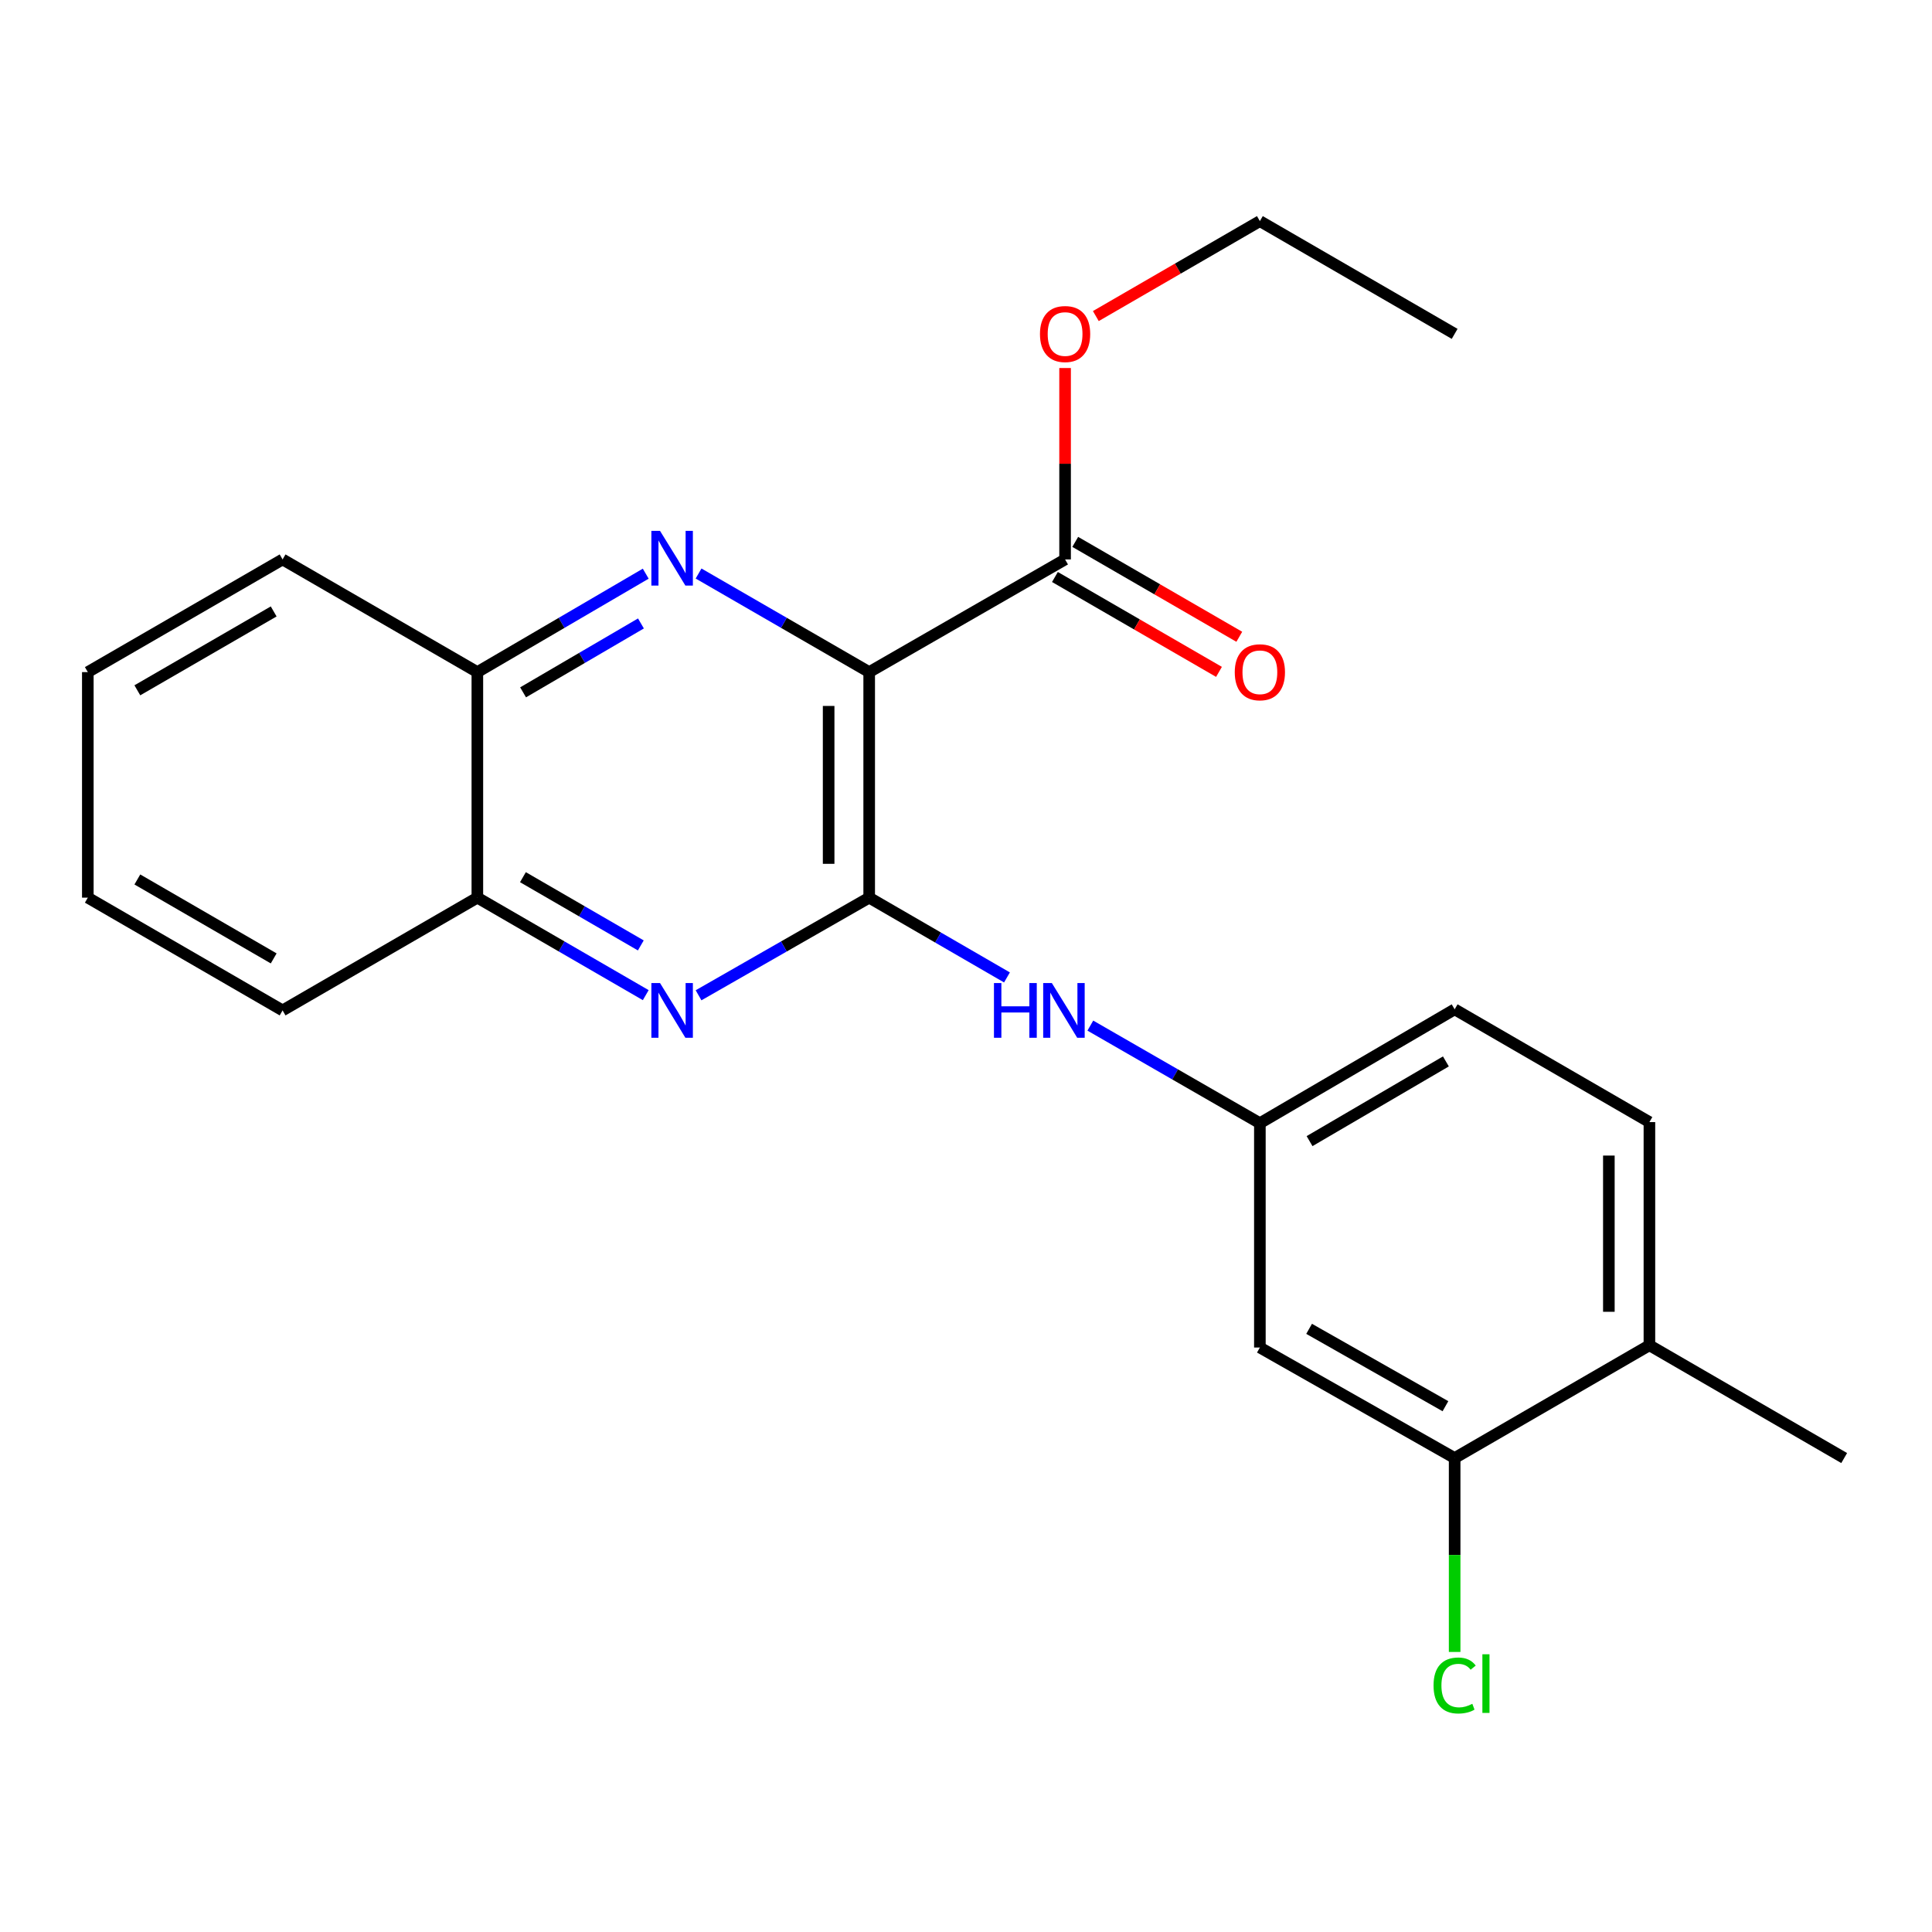 <?xml version='1.0' encoding='iso-8859-1'?>
<svg version='1.1' baseProfile='full'
              xmlns='http://www.w3.org/2000/svg'
                      xmlns:rdkit='http://www.rdkit.org/xml'
                      xmlns:xlink='http://www.w3.org/1999/xlink'
                  xml:space='preserve'
width='1000px' height='1000px' viewBox='0 0 1000 1000'>
<!-- END OF HEADER -->
<rect style='opacity:1.0;fill:#FFFFFF;stroke:none' width='1000' height='1000' x='0' y='0'> </rect>
<path class='bond-0' d='M 449.891,347.882 L 449.891,464.623' style='fill:none;fill-rule:evenodd;stroke:#000000;stroke-width:6px;stroke-linecap:butt;stroke-linejoin:miter;stroke-opacity:1' />
<path class='bond-0' d='M 428.901,365.393 L 428.901,447.112' style='fill:none;fill-rule:evenodd;stroke:#000000;stroke-width:6px;stroke-linecap:butt;stroke-linejoin:miter;stroke-opacity:1' />
<path class='bond-1' d='M 449.891,347.882 L 405.733,322.367' style='fill:none;fill-rule:evenodd;stroke:#000000;stroke-width:6px;stroke-linecap:butt;stroke-linejoin:miter;stroke-opacity:1' />
<path class='bond-1' d='M 405.733,322.367 L 361.575,296.853' style='fill:none;fill-rule:evenodd;stroke:#0000FF;stroke-width:6px;stroke-linecap:butt;stroke-linejoin:miter;stroke-opacity:1' />
<path class='bond-3' d='M 449.891,347.882 L 551.286,289.563' style='fill:none;fill-rule:evenodd;stroke:#000000;stroke-width:6px;stroke-linecap:butt;stroke-linejoin:miter;stroke-opacity:1' />
<path class='bond-2' d='M 449.891,464.623 L 405.73,489.892' style='fill:none;fill-rule:evenodd;stroke:#000000;stroke-width:6px;stroke-linecap:butt;stroke-linejoin:miter;stroke-opacity:1' />
<path class='bond-2' d='M 405.73,489.892 L 361.568,515.161' style='fill:none;fill-rule:evenodd;stroke:#0000FF;stroke-width:6px;stroke-linecap:butt;stroke-linejoin:miter;stroke-opacity:1' />
<path class='bond-4' d='M 449.891,464.623 L 485.549,485.269' style='fill:none;fill-rule:evenodd;stroke:#000000;stroke-width:6px;stroke-linecap:butt;stroke-linejoin:miter;stroke-opacity:1' />
<path class='bond-4' d='M 485.549,485.269 L 521.207,505.916' style='fill:none;fill-rule:evenodd;stroke:#0000FF;stroke-width:6px;stroke-linecap:butt;stroke-linejoin:miter;stroke-opacity:1' />
<path class='bond-5' d='M 334.231,296.931 L 290.655,322.406' style='fill:none;fill-rule:evenodd;stroke:#0000FF;stroke-width:6px;stroke-linecap:butt;stroke-linejoin:miter;stroke-opacity:1' />
<path class='bond-5' d='M 290.655,322.406 L 247.078,347.882' style='fill:none;fill-rule:evenodd;stroke:#000000;stroke-width:6px;stroke-linecap:butt;stroke-linejoin:miter;stroke-opacity:1' />
<path class='bond-5' d='M 331.752,322.694 L 301.248,340.527' style='fill:none;fill-rule:evenodd;stroke:#0000FF;stroke-width:6px;stroke-linecap:butt;stroke-linejoin:miter;stroke-opacity:1' />
<path class='bond-5' d='M 301.248,340.527 L 270.745,358.36' style='fill:none;fill-rule:evenodd;stroke:#000000;stroke-width:6px;stroke-linecap:butt;stroke-linejoin:miter;stroke-opacity:1' />
<path class='bond-23' d='M 334.238,515.084 L 290.658,489.853' style='fill:none;fill-rule:evenodd;stroke:#0000FF;stroke-width:6px;stroke-linecap:butt;stroke-linejoin:miter;stroke-opacity:1' />
<path class='bond-23' d='M 290.658,489.853 L 247.078,464.623' style='fill:none;fill-rule:evenodd;stroke:#000000;stroke-width:6px;stroke-linecap:butt;stroke-linejoin:miter;stroke-opacity:1' />
<path class='bond-23' d='M 331.681,489.349 L 301.175,471.688' style='fill:none;fill-rule:evenodd;stroke:#0000FF;stroke-width:6px;stroke-linecap:butt;stroke-linejoin:miter;stroke-opacity:1' />
<path class='bond-23' d='M 301.175,471.688 L 270.669,454.026' style='fill:none;fill-rule:evenodd;stroke:#000000;stroke-width:6px;stroke-linecap:butt;stroke-linejoin:miter;stroke-opacity:1' />
<path class='bond-11' d='M 546.032,298.648 L 588.487,323.206' style='fill:none;fill-rule:evenodd;stroke:#000000;stroke-width:6px;stroke-linecap:butt;stroke-linejoin:miter;stroke-opacity:1' />
<path class='bond-11' d='M 588.487,323.206 L 630.943,347.763' style='fill:none;fill-rule:evenodd;stroke:#FF0000;stroke-width:6px;stroke-linecap:butt;stroke-linejoin:miter;stroke-opacity:1' />
<path class='bond-11' d='M 556.541,280.479 L 598.997,305.036' style='fill:none;fill-rule:evenodd;stroke:#000000;stroke-width:6px;stroke-linecap:butt;stroke-linejoin:miter;stroke-opacity:1' />
<path class='bond-11' d='M 598.997,305.036 L 641.453,329.593' style='fill:none;fill-rule:evenodd;stroke:#FF0000;stroke-width:6px;stroke-linecap:butt;stroke-linejoin:miter;stroke-opacity:1' />
<path class='bond-15' d='M 551.286,289.563 L 551.286,240.026' style='fill:none;fill-rule:evenodd;stroke:#000000;stroke-width:6px;stroke-linecap:butt;stroke-linejoin:miter;stroke-opacity:1' />
<path class='bond-15' d='M 551.286,240.026 L 551.286,190.489' style='fill:none;fill-rule:evenodd;stroke:#FF0000;stroke-width:6px;stroke-linecap:butt;stroke-linejoin:miter;stroke-opacity:1' />
<path class='bond-9' d='M 564.357,530.853 L 608.233,556.109' style='fill:none;fill-rule:evenodd;stroke:#0000FF;stroke-width:6px;stroke-linecap:butt;stroke-linejoin:miter;stroke-opacity:1' />
<path class='bond-9' d='M 608.233,556.109 L 652.11,581.364' style='fill:none;fill-rule:evenodd;stroke:#000000;stroke-width:6px;stroke-linecap:butt;stroke-linejoin:miter;stroke-opacity:1' />
<path class='bond-6' d='M 247.078,347.882 L 247.078,464.623' style='fill:none;fill-rule:evenodd;stroke:#000000;stroke-width:6px;stroke-linecap:butt;stroke-linejoin:miter;stroke-opacity:1' />
<path class='bond-16' d='M 247.078,347.882 L 146.266,289.563' style='fill:none;fill-rule:evenodd;stroke:#000000;stroke-width:6px;stroke-linecap:butt;stroke-linejoin:miter;stroke-opacity:1' />
<path class='bond-17' d='M 247.078,464.623 L 146.266,522.988' style='fill:none;fill-rule:evenodd;stroke:#000000;stroke-width:6px;stroke-linecap:butt;stroke-linejoin:miter;stroke-opacity:1' />
<path class='bond-7' d='M 752.922,754.686 L 652.11,697.475' style='fill:none;fill-rule:evenodd;stroke:#000000;stroke-width:6px;stroke-linecap:butt;stroke-linejoin:miter;stroke-opacity:1' />
<path class='bond-7' d='M 748.16,727.849 L 677.592,687.801' style='fill:none;fill-rule:evenodd;stroke:#000000;stroke-width:6px;stroke-linecap:butt;stroke-linejoin:miter;stroke-opacity:1' />
<path class='bond-13' d='M 752.922,754.686 L 752.922,804.867' style='fill:none;fill-rule:evenodd;stroke:#000000;stroke-width:6px;stroke-linecap:butt;stroke-linejoin:miter;stroke-opacity:1' />
<path class='bond-13' d='M 752.922,804.867 L 752.922,855.048' style='fill:none;fill-rule:evenodd;stroke:#00CC00;stroke-width:6px;stroke-linecap:butt;stroke-linejoin:miter;stroke-opacity:1' />
<path class='bond-25' d='M 752.922,754.686 L 853.734,696.309' style='fill:none;fill-rule:evenodd;stroke:#000000;stroke-width:6px;stroke-linecap:butt;stroke-linejoin:miter;stroke-opacity:1' />
<path class='bond-8' d='M 652.11,697.475 L 652.11,581.364' style='fill:none;fill-rule:evenodd;stroke:#000000;stroke-width:6px;stroke-linecap:butt;stroke-linejoin:miter;stroke-opacity:1' />
<path class='bond-14' d='M 652.11,581.364 L 752.922,522.428' style='fill:none;fill-rule:evenodd;stroke:#000000;stroke-width:6px;stroke-linecap:butt;stroke-linejoin:miter;stroke-opacity:1' />
<path class='bond-14' d='M 677.825,590.644 L 748.394,549.389' style='fill:none;fill-rule:evenodd;stroke:#000000;stroke-width:6px;stroke-linecap:butt;stroke-linejoin:miter;stroke-opacity:1' />
<path class='bond-10' d='M 853.734,696.309 L 853.734,580.793' style='fill:none;fill-rule:evenodd;stroke:#000000;stroke-width:6px;stroke-linecap:butt;stroke-linejoin:miter;stroke-opacity:1' />
<path class='bond-10' d='M 832.743,678.982 L 832.743,598.12' style='fill:none;fill-rule:evenodd;stroke:#000000;stroke-width:6px;stroke-linecap:butt;stroke-linejoin:miter;stroke-opacity:1' />
<path class='bond-18' d='M 853.734,696.309 L 954.545,754.686' style='fill:none;fill-rule:evenodd;stroke:#000000;stroke-width:6px;stroke-linecap:butt;stroke-linejoin:miter;stroke-opacity:1' />
<path class='bond-12' d='M 853.734,580.793 L 752.922,522.428' style='fill:none;fill-rule:evenodd;stroke:#000000;stroke-width:6px;stroke-linecap:butt;stroke-linejoin:miter;stroke-opacity:1' />
<path class='bond-19' d='M 567.199,163.599 L 609.654,139.023' style='fill:none;fill-rule:evenodd;stroke:#FF0000;stroke-width:6px;stroke-linecap:butt;stroke-linejoin:miter;stroke-opacity:1' />
<path class='bond-19' d='M 609.654,139.023 L 652.11,114.446' style='fill:none;fill-rule:evenodd;stroke:#000000;stroke-width:6px;stroke-linecap:butt;stroke-linejoin:miter;stroke-opacity:1' />
<path class='bond-21' d='M 146.266,289.563 L 45.455,347.882' style='fill:none;fill-rule:evenodd;stroke:#000000;stroke-width:6px;stroke-linecap:butt;stroke-linejoin:miter;stroke-opacity:1' />
<path class='bond-21' d='M 141.655,316.48 L 71.087,357.303' style='fill:none;fill-rule:evenodd;stroke:#000000;stroke-width:6px;stroke-linecap:butt;stroke-linejoin:miter;stroke-opacity:1' />
<path class='bond-24' d='M 146.266,522.988 L 45.455,464.623' style='fill:none;fill-rule:evenodd;stroke:#000000;stroke-width:6px;stroke-linecap:butt;stroke-linejoin:miter;stroke-opacity:1' />
<path class='bond-24' d='M 141.662,496.067 L 71.093,455.212' style='fill:none;fill-rule:evenodd;stroke:#000000;stroke-width:6px;stroke-linecap:butt;stroke-linejoin:miter;stroke-opacity:1' />
<path class='bond-20' d='M 652.11,114.446 L 752.922,172.811' style='fill:none;fill-rule:evenodd;stroke:#000000;stroke-width:6px;stroke-linecap:butt;stroke-linejoin:miter;stroke-opacity:1' />
<path class='bond-22' d='M 45.455,347.882 L 45.455,464.623' style='fill:none;fill-rule:evenodd;stroke:#000000;stroke-width:6px;stroke-linecap:butt;stroke-linejoin:miter;stroke-opacity:1' />
<path  class='atom-2' d='M 341.63 274.785
L 350.91 289.785
Q 351.83 291.265, 353.31 293.945
Q 354.79 296.625, 354.87 296.785
L 354.87 274.785
L 358.63 274.785
L 358.63 303.105
L 354.75 303.105
L 344.79 286.705
Q 343.63 284.785, 342.39 282.585
Q 341.19 280.385, 340.83 279.705
L 340.83 303.105
L 337.15 303.105
L 337.15 274.785
L 341.63 274.785
' fill='#0000FF'/>
<path  class='atom-3' d='M 341.63 508.828
L 350.91 523.828
Q 351.83 525.308, 353.31 527.988
Q 354.79 530.668, 354.87 530.828
L 354.87 508.828
L 358.63 508.828
L 358.63 537.148
L 354.75 537.148
L 344.79 520.748
Q 343.63 518.828, 342.39 516.628
Q 341.19 514.428, 340.83 513.748
L 340.83 537.148
L 337.15 537.148
L 337.15 508.828
L 341.63 508.828
' fill='#0000FF'/>
<path  class='atom-5' d='M 514.472 508.828
L 518.312 508.828
L 518.312 520.868
L 532.792 520.868
L 532.792 508.828
L 536.632 508.828
L 536.632 537.148
L 532.792 537.148
L 532.792 524.068
L 518.312 524.068
L 518.312 537.148
L 514.472 537.148
L 514.472 508.828
' fill='#0000FF'/>
<path  class='atom-5' d='M 544.432 508.828
L 553.712 523.828
Q 554.632 525.308, 556.112 527.988
Q 557.592 530.668, 557.672 530.828
L 557.672 508.828
L 561.432 508.828
L 561.432 537.148
L 557.552 537.148
L 547.592 520.748
Q 546.432 518.828, 545.192 516.628
Q 543.992 514.428, 543.632 513.748
L 543.632 537.148
L 539.952 537.148
L 539.952 508.828
L 544.432 508.828
' fill='#0000FF'/>
<path  class='atom-12' d='M 639.11 347.962
Q 639.11 341.162, 642.47 337.362
Q 645.83 333.562, 652.11 333.562
Q 658.39 333.562, 661.75 337.362
Q 665.11 341.162, 665.11 347.962
Q 665.11 354.842, 661.71 358.762
Q 658.31 362.642, 652.11 362.642
Q 645.87 362.642, 642.47 358.762
Q 639.11 354.882, 639.11 347.962
M 652.11 359.442
Q 656.43 359.442, 658.75 356.562
Q 661.11 353.642, 661.11 347.962
Q 661.11 342.402, 658.75 339.602
Q 656.43 336.762, 652.11 336.762
Q 647.79 336.762, 645.43 339.562
Q 643.11 342.362, 643.11 347.962
Q 643.11 353.682, 645.43 356.562
Q 647.79 359.442, 652.11 359.442
' fill='#FF0000'/>
<path  class='atom-14' d='M 742.002 872.407
Q 742.002 865.367, 745.282 861.687
Q 748.602 857.967, 754.882 857.967
Q 760.722 857.967, 763.842 862.087
L 761.202 864.247
Q 758.922 861.247, 754.882 861.247
Q 750.602 861.247, 748.322 864.127
Q 746.082 866.967, 746.082 872.407
Q 746.082 878.007, 748.402 880.887
Q 750.762 883.767, 755.322 883.767
Q 758.442 883.767, 762.082 881.887
L 763.202 884.887
Q 761.722 885.847, 759.482 886.407
Q 757.242 886.967, 754.762 886.967
Q 748.602 886.967, 745.282 883.207
Q 742.002 879.447, 742.002 872.407
' fill='#00CC00'/>
<path  class='atom-14' d='M 767.282 856.247
L 770.962 856.247
L 770.962 886.607
L 767.282 886.607
L 767.282 856.247
' fill='#00CC00'/>
<path  class='atom-16' d='M 538.286 172.891
Q 538.286 166.091, 541.646 162.291
Q 545.006 158.491, 551.286 158.491
Q 557.566 158.491, 560.926 162.291
Q 564.286 166.091, 564.286 172.891
Q 564.286 179.771, 560.886 183.691
Q 557.486 187.571, 551.286 187.571
Q 545.046 187.571, 541.646 183.691
Q 538.286 179.811, 538.286 172.891
M 551.286 184.371
Q 555.606 184.371, 557.926 181.491
Q 560.286 178.571, 560.286 172.891
Q 560.286 167.331, 557.926 164.531
Q 555.606 161.691, 551.286 161.691
Q 546.966 161.691, 544.606 164.491
Q 542.286 167.291, 542.286 172.891
Q 542.286 178.611, 544.606 181.491
Q 546.966 184.371, 551.286 184.371
' fill='#FF0000'/>
</svg>
